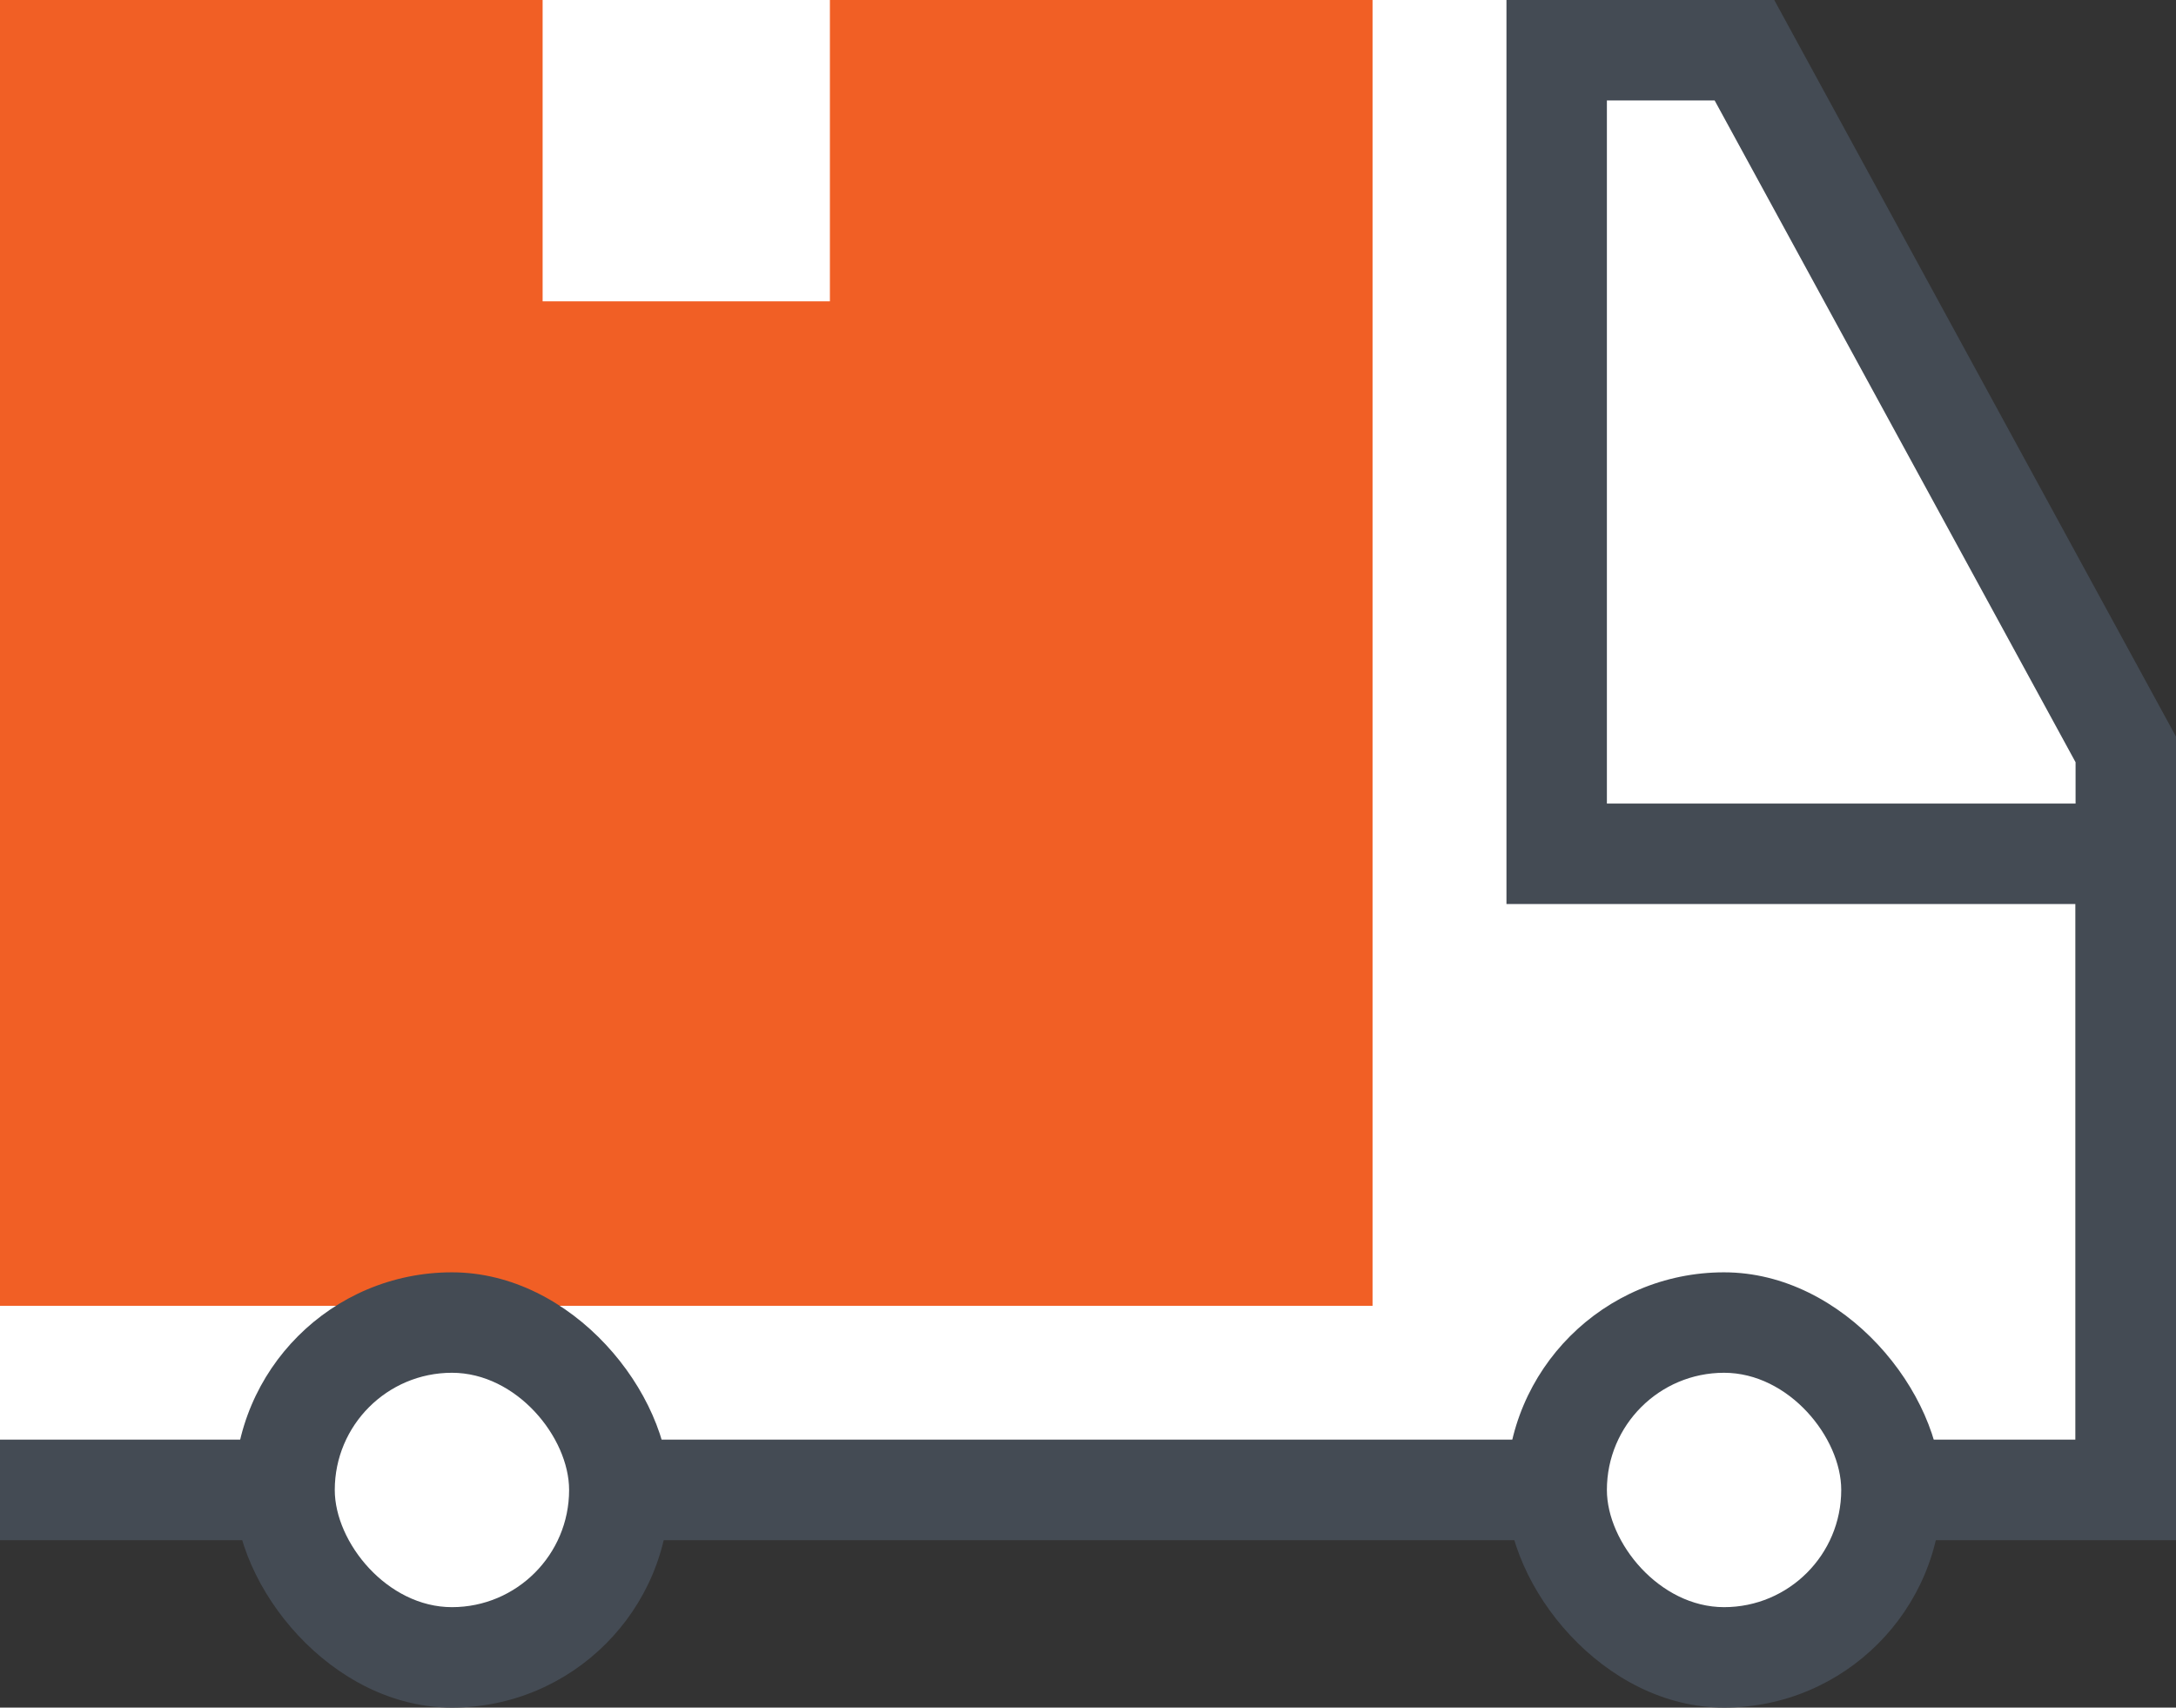 <svg xmlns="http://www.w3.org/2000/svg" width="65" height="51" viewBox="0 0 65 51" fill="none"><rect x="0" y="0" width="65" height="51" fill="#333333" stroke="none"/><path d="M0 0H48.685L51.5 3L62 22.729V43H0V0Z" fill="white"></path><rect width="41" height="39" fill="#F15F25"></rect><rect x="16.209" width="8.581" height="9" fill="white"></rect><rect y="43" width="65" height="3" fill="#444B54"></rect><rect x="62" y="45" width="23" height="3" transform="rotate(-90 62 45)" fill="#444B54"></rect><path d="M46.5 1.5H52.109L63.5 22.383V25.5H46.5V1.5Z" fill="white" stroke="#444B54" stroke-width="3"></path><rect x="7" y="38" width="13" height="13" rx="6.5" fill="#444B54"></rect><rect x="10" y="41" width="7" height="7" rx="3.5" fill="white"></rect><rect x="45" y="38" width="13" height="13" rx="6.5" fill="#444B54"></rect><rect x="48" y="41" width="7" height="7" rx="3.5" fill="white"></rect></svg>